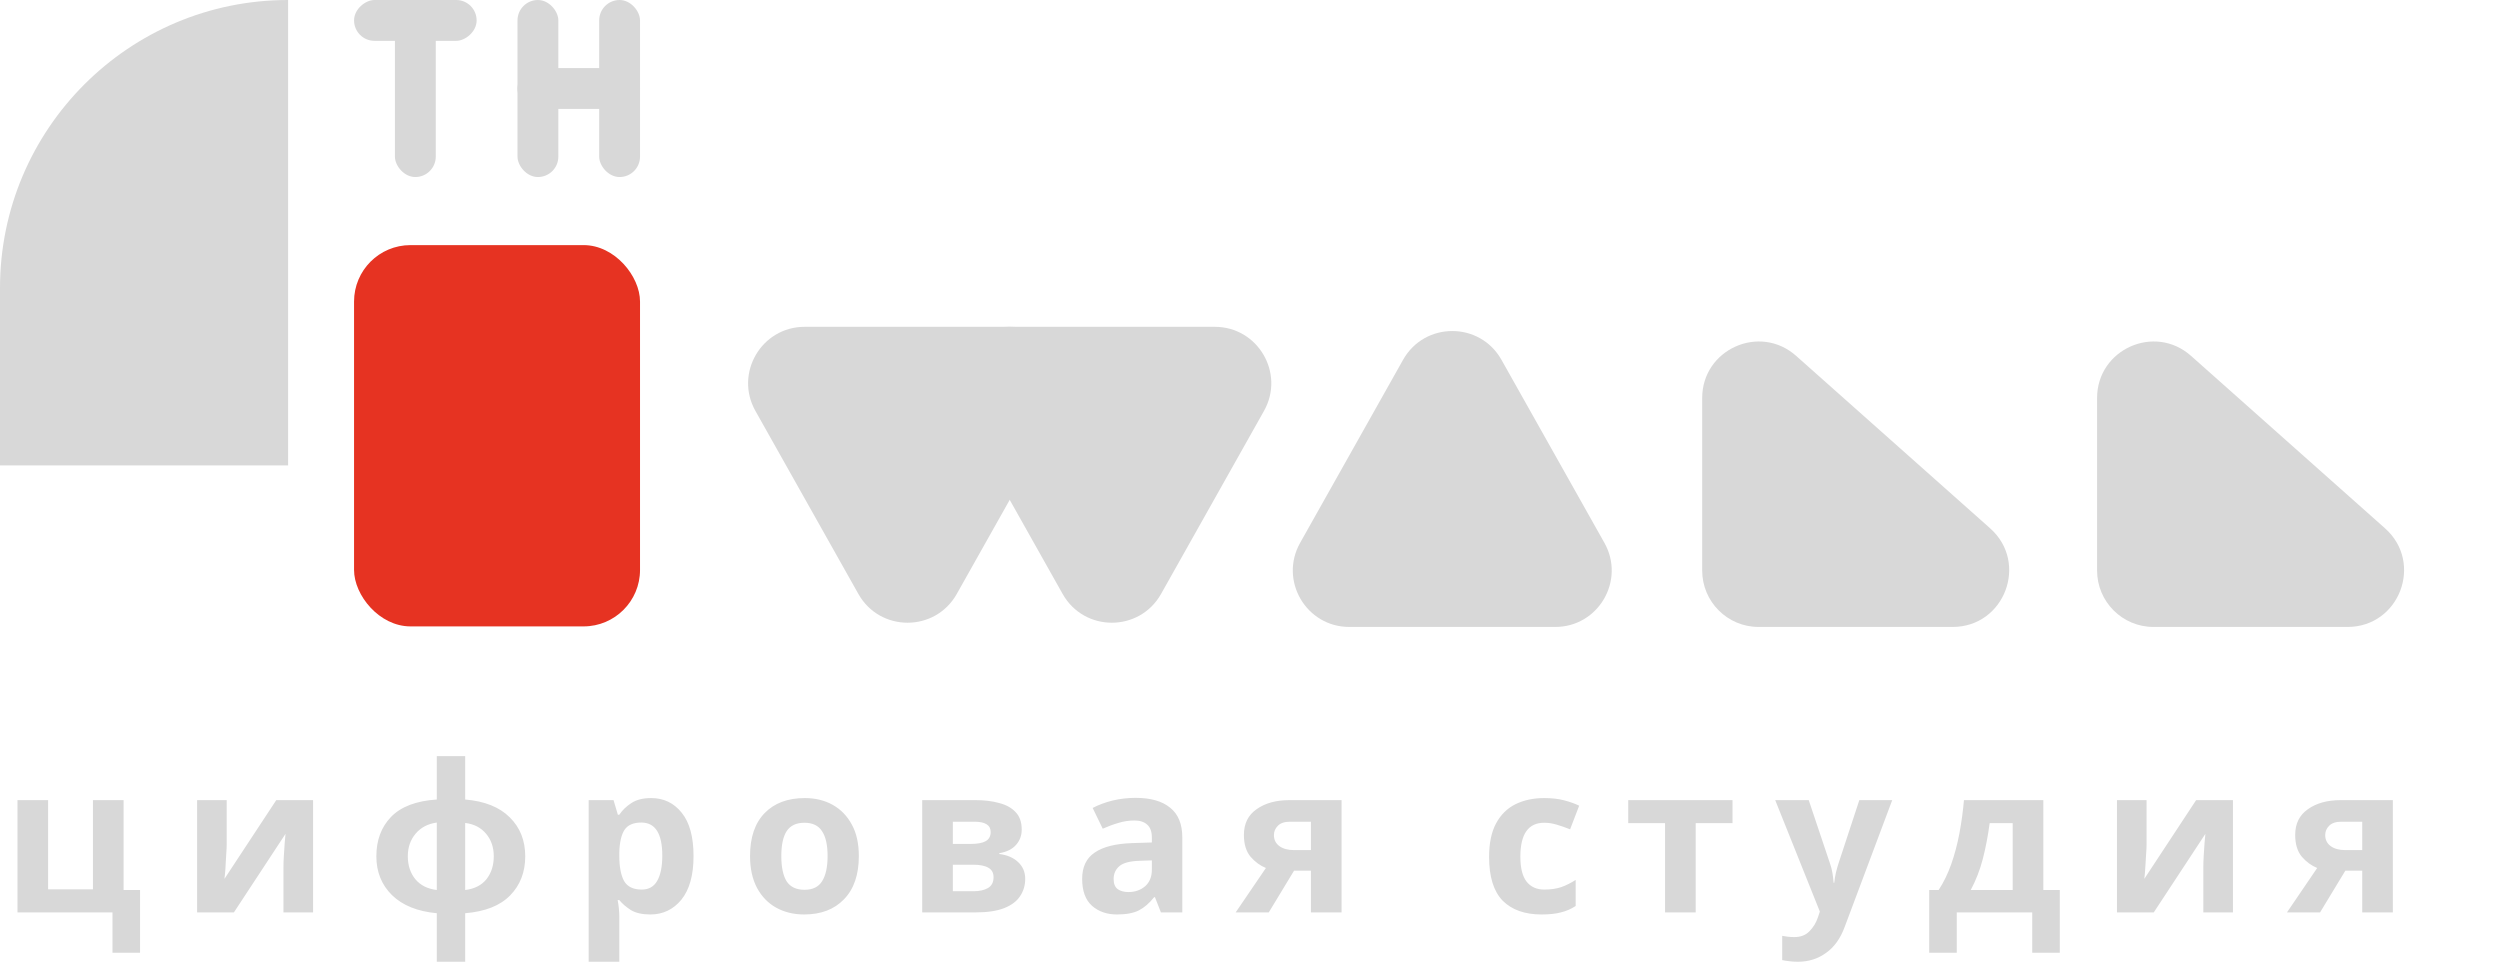 <?xml version="1.0" encoding="UTF-8"?>
<svg xmlns="http://www.w3.org/2000/svg" width="118" height="46" viewBox="0 0 118 46" fill="none">
  <path d="M6.61 44.968H5.309V43.065H0.825V37.766H2.271V41.978H4.387V37.766H5.833V42.008H6.61V44.968ZM10.7 39.862C10.7 39.972 10.694 40.108 10.681 40.27C10.675 40.432 10.665 40.597 10.652 40.765C10.646 40.933 10.636 41.082 10.623 41.212C10.61 41.341 10.6 41.432 10.594 41.483L13.04 37.766H14.777V43.065H13.379V40.95C13.379 40.775 13.386 40.584 13.399 40.377C13.412 40.163 13.425 39.966 13.438 39.785C13.457 39.597 13.47 39.455 13.476 39.358L11.04 43.065H9.303V37.766H10.7V39.862ZM21.957 37.737C22.876 37.815 23.578 38.096 24.063 38.581C24.548 39.06 24.791 39.672 24.791 40.416C24.791 41.16 24.555 41.775 24.082 42.26C23.61 42.745 22.902 43.027 21.957 43.104V45.395H20.617V43.104C19.705 43.02 19 42.735 18.502 42.25C18.01 41.765 17.764 41.153 17.764 40.416C17.764 39.659 17.994 39.041 18.453 38.562C18.919 38.077 19.64 37.801 20.617 37.737V35.689H21.957V37.737ZM20.617 38.824C20.197 38.882 19.864 39.057 19.618 39.348C19.372 39.639 19.249 39.995 19.249 40.416C19.249 40.849 19.369 41.212 19.608 41.503C19.847 41.788 20.184 41.956 20.617 42.008V38.824ZM21.957 42.008C22.39 41.956 22.724 41.788 22.957 41.503C23.189 41.212 23.306 40.849 23.306 40.416C23.306 39.995 23.186 39.642 22.947 39.358C22.707 39.066 22.377 38.895 21.957 38.843V42.008ZM30.735 37.669C31.331 37.669 31.813 37.902 32.182 38.368C32.55 38.827 32.735 39.507 32.735 40.406C32.735 41.305 32.544 41.991 32.162 42.464C31.78 42.929 31.292 43.163 30.697 43.163C30.315 43.163 30.011 43.094 29.784 42.959C29.558 42.816 29.373 42.658 29.231 42.483H29.153C29.205 42.755 29.231 43.014 29.231 43.26V45.395H27.785V37.766H28.959L29.163 38.455H29.231C29.373 38.242 29.564 38.057 29.804 37.902C30.043 37.746 30.354 37.669 30.735 37.669ZM30.27 38.824C29.894 38.824 29.629 38.94 29.474 39.173C29.325 39.406 29.244 39.762 29.231 40.241V40.396C29.231 40.907 29.305 41.302 29.454 41.58C29.61 41.852 29.888 41.988 30.289 41.988C30.619 41.988 30.862 41.852 31.017 41.58C31.179 41.302 31.26 40.904 31.26 40.387C31.26 39.345 30.93 38.824 30.27 38.824ZM40.537 40.406C40.537 41.286 40.304 41.965 39.838 42.444C39.379 42.923 38.751 43.163 37.955 43.163C37.463 43.163 37.023 43.056 36.635 42.842C36.253 42.629 35.952 42.318 35.732 41.91C35.512 41.496 35.402 40.995 35.402 40.406C35.402 39.526 35.632 38.85 36.091 38.377C36.551 37.905 37.182 37.669 37.984 37.669C38.482 37.669 38.922 37.776 39.304 37.989C39.686 38.203 39.987 38.513 40.207 38.921C40.427 39.322 40.537 39.817 40.537 40.406ZM36.878 40.406C36.878 40.93 36.962 41.328 37.13 41.6C37.305 41.865 37.586 41.998 37.974 41.998C38.356 41.998 38.631 41.865 38.799 41.6C38.974 41.328 39.062 40.93 39.062 40.406C39.062 39.882 38.974 39.49 38.799 39.231C38.631 38.966 38.353 38.834 37.965 38.834C37.583 38.834 37.305 38.966 37.13 39.231C36.962 39.49 36.878 39.882 36.878 40.406ZM48.225 39.154C48.225 39.439 48.135 39.681 47.954 39.882C47.779 40.082 47.517 40.212 47.167 40.27V40.309C47.536 40.354 47.831 40.48 48.051 40.687C48.277 40.895 48.39 41.16 48.39 41.483C48.39 41.788 48.309 42.059 48.148 42.299C47.992 42.538 47.743 42.726 47.4 42.862C47.057 42.998 46.608 43.065 46.051 43.065H43.528V37.766H46.051C46.465 37.766 46.834 37.811 47.158 37.902C47.488 37.986 47.746 38.128 47.934 38.329C48.128 38.529 48.225 38.804 48.225 39.154ZM46.76 39.27C46.76 38.947 46.504 38.785 45.993 38.785H44.974V39.833H45.828C46.132 39.833 46.362 39.791 46.517 39.707C46.679 39.617 46.76 39.471 46.76 39.27ZM46.896 41.406C46.896 41.199 46.815 41.05 46.653 40.959C46.491 40.862 46.248 40.814 45.925 40.814H44.974V42.066H45.954C46.226 42.066 46.449 42.017 46.624 41.92C46.805 41.817 46.896 41.645 46.896 41.406ZM53.602 37.659C54.313 37.659 54.857 37.815 55.232 38.125C55.614 38.429 55.805 38.898 55.805 39.532V43.065H54.795L54.514 42.347H54.475C54.249 42.632 54.009 42.839 53.757 42.968C53.505 43.098 53.158 43.163 52.718 43.163C52.246 43.163 51.855 43.027 51.544 42.755C51.233 42.477 51.078 42.053 51.078 41.483C51.078 40.92 51.275 40.506 51.67 40.241C52.065 39.969 52.657 39.82 53.446 39.794L54.368 39.765V39.532C54.368 39.254 54.294 39.05 54.145 38.921C54.003 38.791 53.802 38.727 53.543 38.727C53.285 38.727 53.032 38.766 52.786 38.843C52.54 38.914 52.294 39.005 52.049 39.115L51.573 38.135C51.858 37.986 52.172 37.87 52.514 37.785C52.864 37.701 53.226 37.659 53.602 37.659ZM53.805 40.629C53.34 40.642 53.016 40.726 52.835 40.882C52.654 41.037 52.563 41.241 52.563 41.493C52.563 41.713 52.628 41.872 52.757 41.969C52.887 42.059 53.055 42.105 53.262 42.105C53.572 42.105 53.834 42.014 54.048 41.833C54.262 41.645 54.368 41.383 54.368 41.047V40.61L53.805 40.629ZM59.886 43.065H58.324L59.751 40.969C59.479 40.859 59.236 40.681 59.023 40.435C58.816 40.183 58.712 39.84 58.712 39.406C58.712 38.876 58.913 38.471 59.314 38.193C59.715 37.908 60.229 37.766 60.857 37.766H63.322V43.065H61.876V41.095H61.08L59.886 43.065ZM60.129 39.416C60.129 39.636 60.216 39.811 60.391 39.94C60.566 40.063 60.792 40.124 61.071 40.124H61.876V38.785H60.886C60.627 38.785 60.436 38.85 60.313 38.979C60.191 39.102 60.129 39.248 60.129 39.416ZM72.76 43.163C71.971 43.163 71.359 42.946 70.926 42.512C70.499 42.072 70.285 41.383 70.285 40.445C70.285 39.798 70.395 39.27 70.615 38.863C70.835 38.455 71.139 38.154 71.528 37.96C71.922 37.766 72.375 37.669 72.886 37.669C73.249 37.669 73.563 37.705 73.828 37.776C74.1 37.847 74.336 37.931 74.537 38.028L74.109 39.144C73.883 39.054 73.669 38.979 73.469 38.921C73.275 38.863 73.081 38.834 72.886 38.834C72.136 38.834 71.761 39.367 71.761 40.435C71.761 40.966 71.858 41.357 72.052 41.609C72.252 41.862 72.531 41.988 72.886 41.988C73.191 41.988 73.459 41.949 73.692 41.872C73.925 41.788 74.151 41.674 74.371 41.532V42.764C74.151 42.907 73.918 43.007 73.673 43.065C73.433 43.13 73.129 43.163 72.76 43.163ZM81.774 38.853H80.037V43.065H78.59V38.853H76.853V37.766H81.774V38.853ZM83.79 37.766H85.372L86.372 40.746C86.424 40.888 86.463 41.037 86.489 41.192C86.514 41.341 86.534 41.499 86.547 41.668H86.576C86.595 41.499 86.621 41.341 86.654 41.192C86.692 41.037 86.734 40.888 86.78 40.746L87.76 37.766H89.313L87.071 43.745C86.87 44.295 86.576 44.706 86.188 44.977C85.806 45.256 85.363 45.395 84.858 45.395C84.696 45.395 84.554 45.385 84.431 45.366C84.314 45.353 84.211 45.337 84.12 45.317V44.172C84.192 44.185 84.276 44.198 84.373 44.211C84.476 44.224 84.583 44.23 84.693 44.23C84.997 44.23 85.237 44.136 85.411 43.949C85.592 43.767 85.725 43.547 85.809 43.289L85.897 43.027L83.79 37.766ZM96.445 37.766V42.008H97.222V44.968H95.921V43.065H92.359V44.968H91.058V42.008H91.505C91.738 41.652 91.935 41.247 92.097 40.794C92.258 40.335 92.388 39.846 92.485 39.329C92.582 38.811 92.653 38.29 92.699 37.766H96.445ZM93.912 38.853C93.834 39.442 93.727 40.002 93.591 40.532C93.456 41.056 93.265 41.548 93.019 42.008H94.999V38.853H93.912ZM101.318 39.862C101.318 39.972 101.312 40.108 101.299 40.27C101.292 40.432 101.283 40.597 101.27 40.765C101.263 40.933 101.253 41.082 101.24 41.212C101.228 41.341 101.218 41.432 101.211 41.483L103.657 37.766H105.395V43.065H103.997V40.95C103.997 40.775 104.003 40.584 104.016 40.377C104.029 40.163 104.042 39.966 104.055 39.785C104.075 39.597 104.088 39.455 104.094 39.358L101.658 43.065H99.921V37.766H101.318V39.862ZM109.507 43.065H107.945L109.371 40.969C109.1 40.859 108.857 40.681 108.644 40.435C108.436 40.183 108.333 39.84 108.333 39.406C108.333 38.876 108.534 38.471 108.935 38.193C109.336 37.908 109.85 37.766 110.478 37.766H112.943V43.065H111.497V41.095H110.701L109.507 43.065ZM109.75 39.416C109.75 39.636 109.837 39.811 110.012 39.94C110.187 40.063 110.413 40.124 110.692 40.124H111.497V38.785H110.507C110.248 38.785 110.057 38.85 109.934 38.979C109.811 39.102 109.75 39.248 109.75 39.416Z" fill="#D8D8D8"></path>
  <path d="M45.159 28.035C44.141 29.845 41.534 29.845 40.516 28.035L35.656 19.396C34.657 17.62 35.941 15.426 37.978 15.426L47.697 15.426C49.734 15.426 51.018 17.62 50.019 19.396L45.159 28.035Z" fill="#D8D8D8"></path>
  <path d="M54.801 28.035C53.782 29.845 51.176 29.845 50.157 28.035L45.298 19.396C44.299 17.62 45.582 15.426 47.62 15.426L57.339 15.426C59.376 15.426 60.659 17.62 59.66 19.396L54.801 28.035Z" fill="#D8D8D8"></path>
  <path d="M66.225 16.983C67.244 15.172 69.851 15.172 70.869 16.983L75.728 25.622C76.727 27.398 75.444 29.592 73.407 29.592H63.688C61.65 29.592 60.367 27.398 61.366 25.622L66.225 16.983Z" fill="#D8D8D8"></path>
  <path d="M80.343 18.787C80.343 16.489 83.059 15.269 84.777 16.796L93.935 24.937C95.766 26.564 94.614 29.592 92.165 29.592H83.007C81.535 29.592 80.343 28.399 80.343 26.928L80.343 18.787Z" fill="#D8D8D8"></path>
  <path d="M98.982 18.787C98.982 16.489 101.698 15.269 103.416 16.796L112.574 24.937C114.405 26.564 113.254 29.592 110.804 29.592H101.646C100.175 29.592 98.982 28.399 98.982 26.928L98.982 18.787Z" fill="#D8D8D8"></path>
  <rect x="16.711" y="11.569" width="13.498" height="17.997" rx="2.664" fill="#E63322"></rect>
  <path d="M0 13.599C0 6.088 6.088 0 13.599 0V21.967H0V13.599Z" fill="#D8D8D8"></path>
  <rect x="24.425" y="5.142" width="1.928" height="5.785" rx="0.964" transform="rotate(-90 24.425 5.142)" fill="#D8D8D8"></rect>
  <rect x="16.712" y="1.928" width="1.928" height="5.785" rx="0.964" transform="rotate(-90 16.712 1.928)" fill="#D8D8D8"></rect>
  <rect x="30.209" y="8.356" width="1.928" height="8.356" rx="0.964" transform="rotate(180 30.209 8.356)" fill="#D8D8D8"></rect>
  <rect x="20.568" y="8.356" width="1.928" height="8.356" rx="0.964" transform="rotate(180 20.568 8.356)" fill="#D8D8D8"></rect>
  <rect x="26.354" y="8.356" width="1.928" height="8.356" rx="0.964" transform="rotate(180 26.354 8.356)" fill="#D8D8D8"></rect>
</svg>
